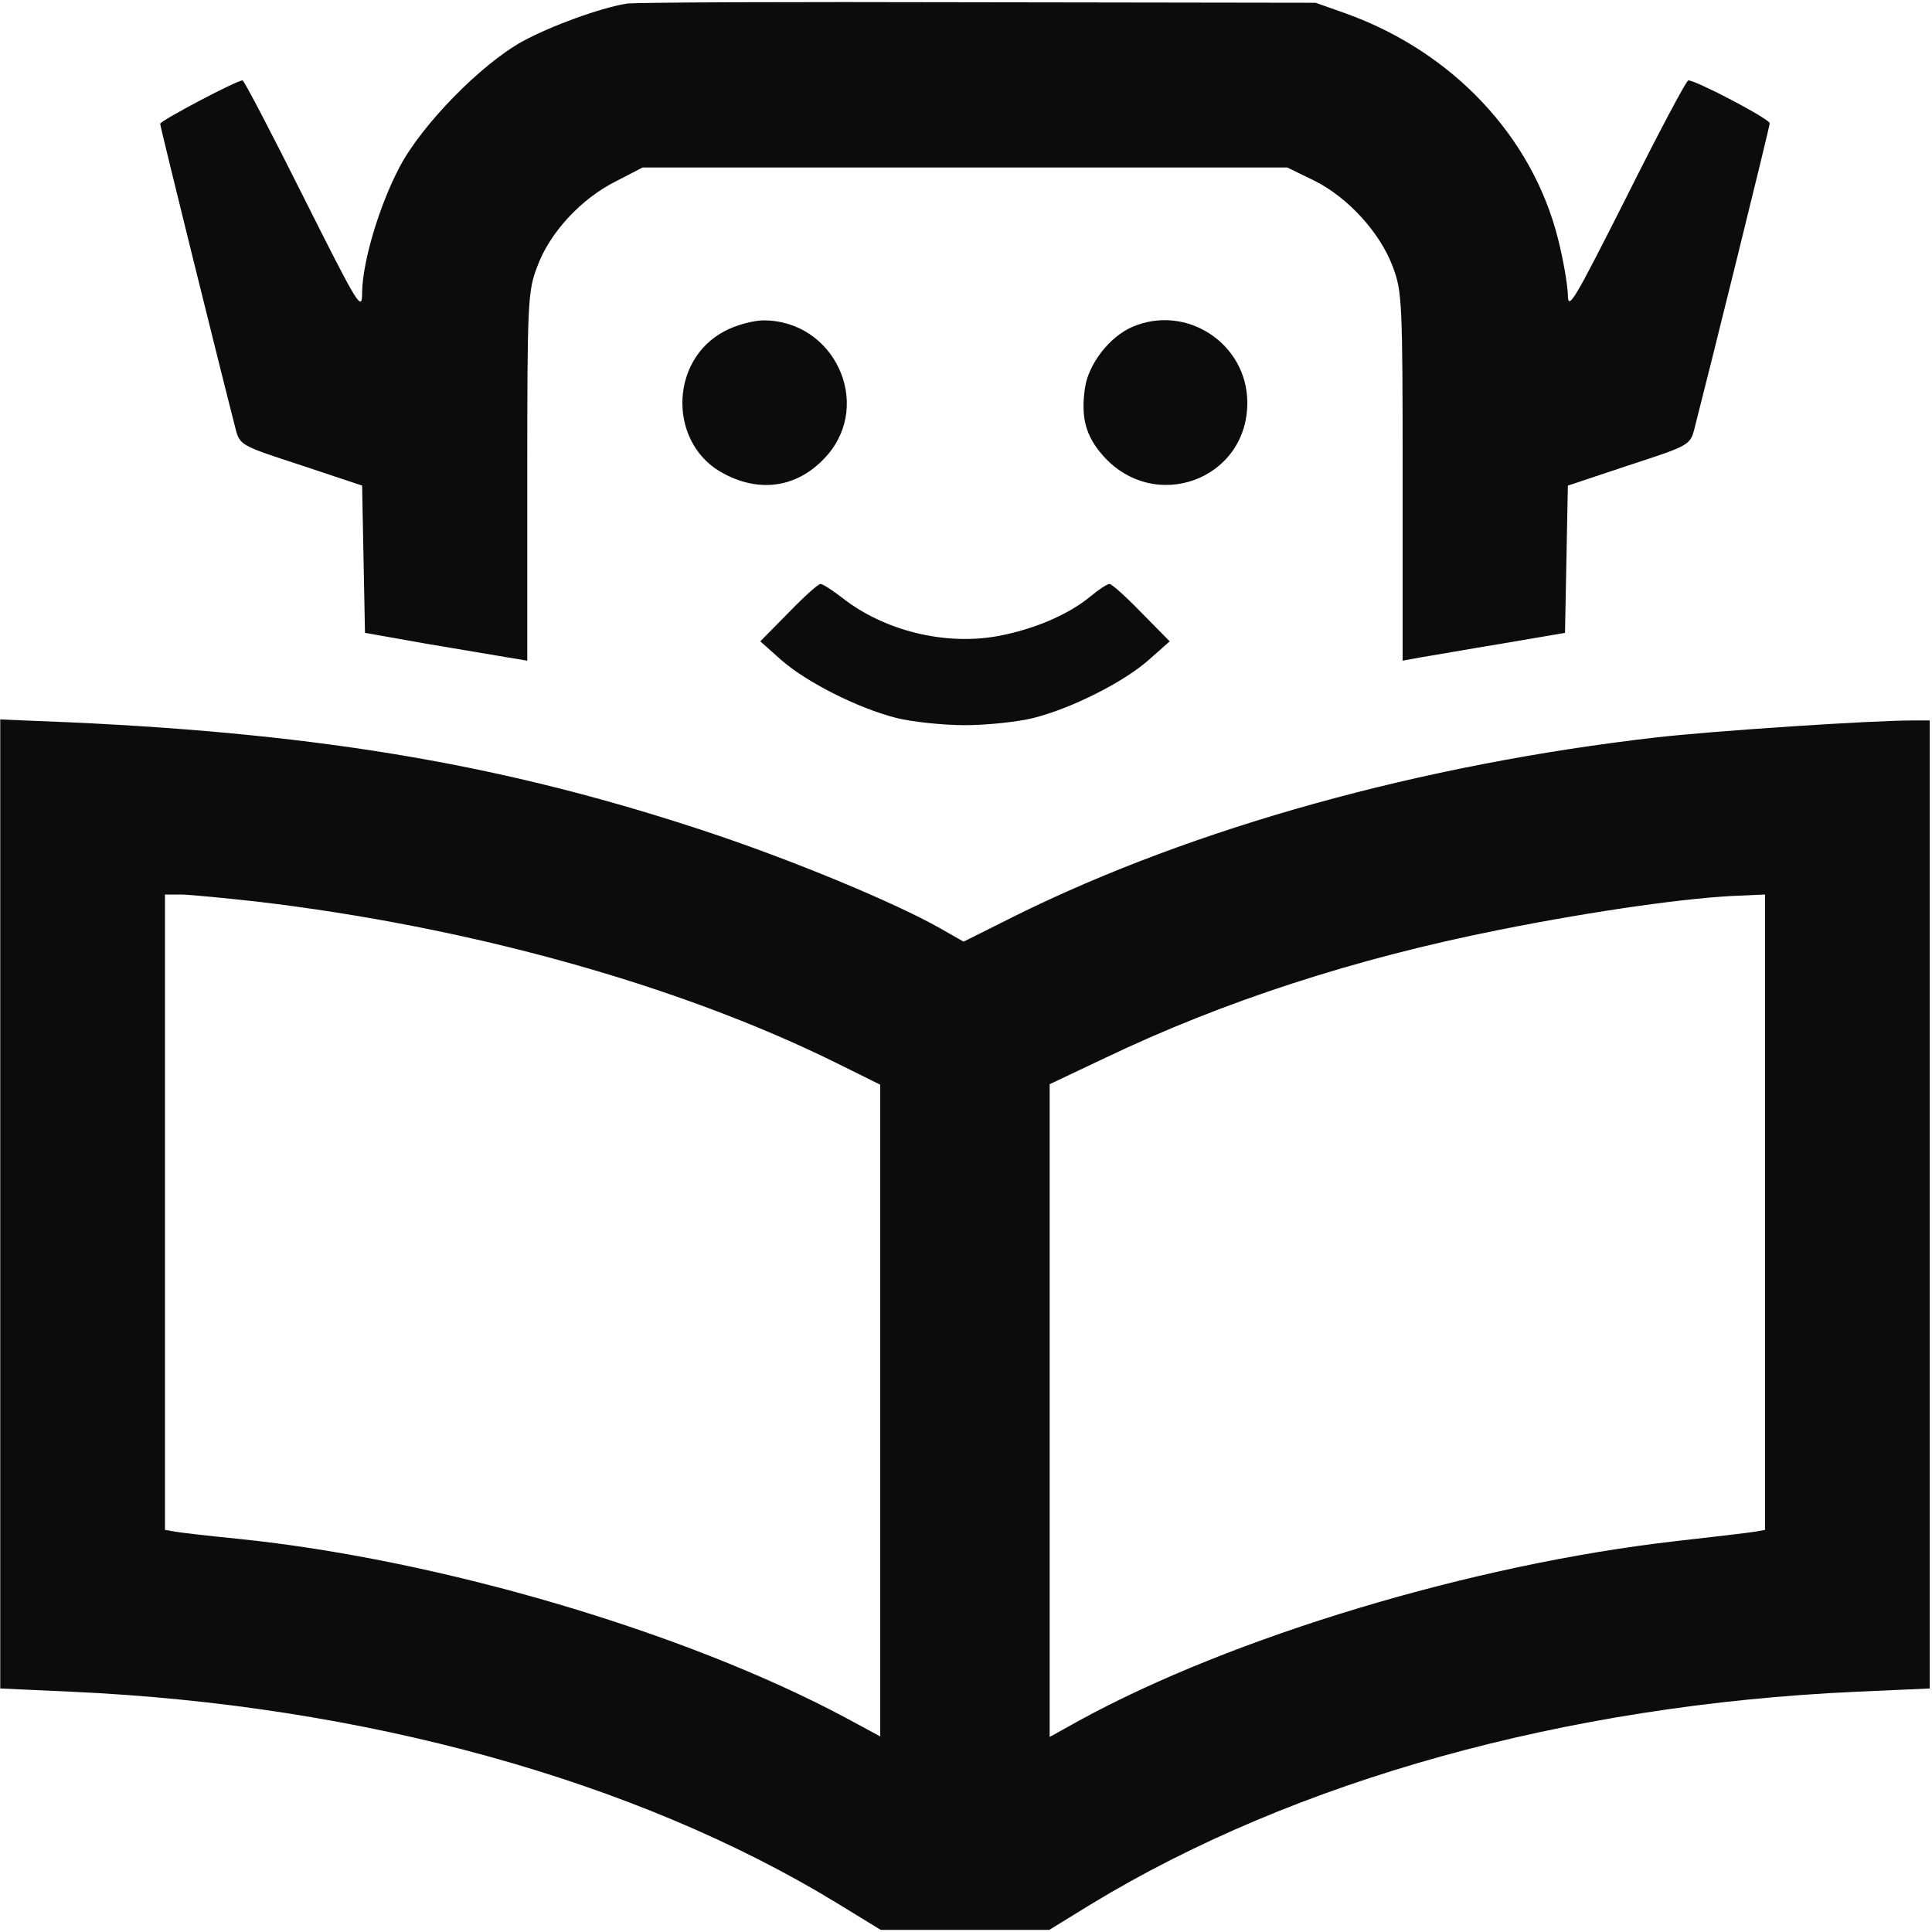 <svg width="23" height="23" viewBox="0 0 23 23" fill="none" xmlns="http://www.w3.org/2000/svg">
<path d="M7.454 0.044C7.129 0.1 6.563 0.307 6.221 0.492C5.723 0.767 5.017 1.489 4.754 1.994C4.513 2.453 4.317 3.114 4.311 3.478C4.311 3.719 4.277 3.669 3.611 2.341C3.23 1.579 2.905 0.957 2.888 0.957C2.815 0.957 1.907 1.439 1.907 1.473C1.907 1.512 2.653 4.52 2.804 5.103C2.854 5.299 2.865 5.305 3.588 5.54L4.311 5.781L4.328 6.66L4.345 7.534L5.073 7.663C5.476 7.731 5.908 7.803 6.042 7.826L6.277 7.865V5.674C6.277 3.601 6.283 3.467 6.395 3.176C6.541 2.772 6.916 2.369 7.325 2.162L7.65 1.994H11.488H15.325L15.645 2.15C16.043 2.347 16.429 2.767 16.581 3.176C16.692 3.467 16.698 3.601 16.698 5.674V7.865L16.911 7.826C17.023 7.809 17.46 7.731 17.875 7.663L18.631 7.534L18.648 6.66L18.665 5.781L19.387 5.54C20.11 5.305 20.121 5.299 20.172 5.103C20.345 4.431 21.068 1.512 21.068 1.467C21.068 1.417 20.194 0.957 20.099 0.957C20.076 0.957 19.746 1.579 19.365 2.341C18.726 3.607 18.665 3.708 18.665 3.501C18.659 3.377 18.609 3.08 18.547 2.84C18.239 1.618 17.286 0.615 16.026 0.162L15.662 0.033L11.628 0.027C9.409 0.021 7.532 0.027 7.454 0.044Z" fill="#0C0C0C"/>
<path d="M8.625 3.943C7.953 4.296 7.958 5.31 8.631 5.646C9.073 5.876 9.521 5.792 9.846 5.422C10.39 4.8 9.93 3.814 9.09 3.814C8.972 3.814 8.759 3.87 8.625 3.943Z" fill="#0C0C0C"/>
<path d="M13.477 3.893C13.208 4.01 12.956 4.335 12.916 4.621C12.866 4.963 12.922 5.187 13.129 5.422C13.74 6.117 14.849 5.714 14.849 4.795C14.849 4.089 14.121 3.613 13.477 3.893Z" fill="#0C0C0C"/>
<path d="M9.387 7.294L9.051 7.635L9.297 7.854C9.594 8.117 10.21 8.431 10.675 8.548C10.855 8.593 11.225 8.633 11.488 8.633C11.751 8.633 12.121 8.593 12.3 8.548C12.765 8.431 13.382 8.117 13.678 7.854L13.925 7.635L13.589 7.294C13.404 7.103 13.236 6.952 13.208 6.952C13.18 6.952 13.079 7.019 12.978 7.103C12.72 7.316 12.306 7.495 11.869 7.574C11.241 7.686 10.524 7.506 10.031 7.12C9.914 7.03 9.796 6.952 9.768 6.952C9.74 6.952 9.572 7.103 9.387 7.294Z" fill="#0C0C0C"/>
<path d="M0.003 14.33V20.101L0.86 20.14C4.322 20.297 7.566 21.193 9.964 22.656L10.485 22.975H11.488H12.491L12.984 22.672C15.415 21.193 18.637 20.297 22.093 20.14L22.973 20.101V14.341V8.577H22.766C22.267 8.577 20.418 8.7 19.724 8.778C16.933 9.098 14.216 9.848 12.087 10.902L11.471 11.21L11.185 11.047C10.659 10.75 9.477 10.257 8.474 9.921C6.081 9.12 3.885 8.739 0.832 8.599L0.003 8.565V14.33ZM3.056 10.733C5.577 11.03 8.059 11.72 9.936 12.644L10.479 12.913V16.79V20.672L10.076 20.454C8.16 19.429 5.241 18.566 2.832 18.319C2.496 18.286 2.16 18.247 2.092 18.235L1.964 18.213V14.431V10.649H2.148C2.244 10.649 2.658 10.689 3.056 10.733ZM21.012 14.431V18.213L20.889 18.235C20.816 18.247 20.396 18.297 19.948 18.347C17.533 18.622 14.67 19.485 12.849 20.482L12.496 20.678V16.79V12.907L13.157 12.594C14.564 11.921 16.132 11.411 17.847 11.07C18.973 10.845 20.138 10.678 20.749 10.661L21.012 10.649V14.431Z" fill="#0C0C0C"/>
</svg>
